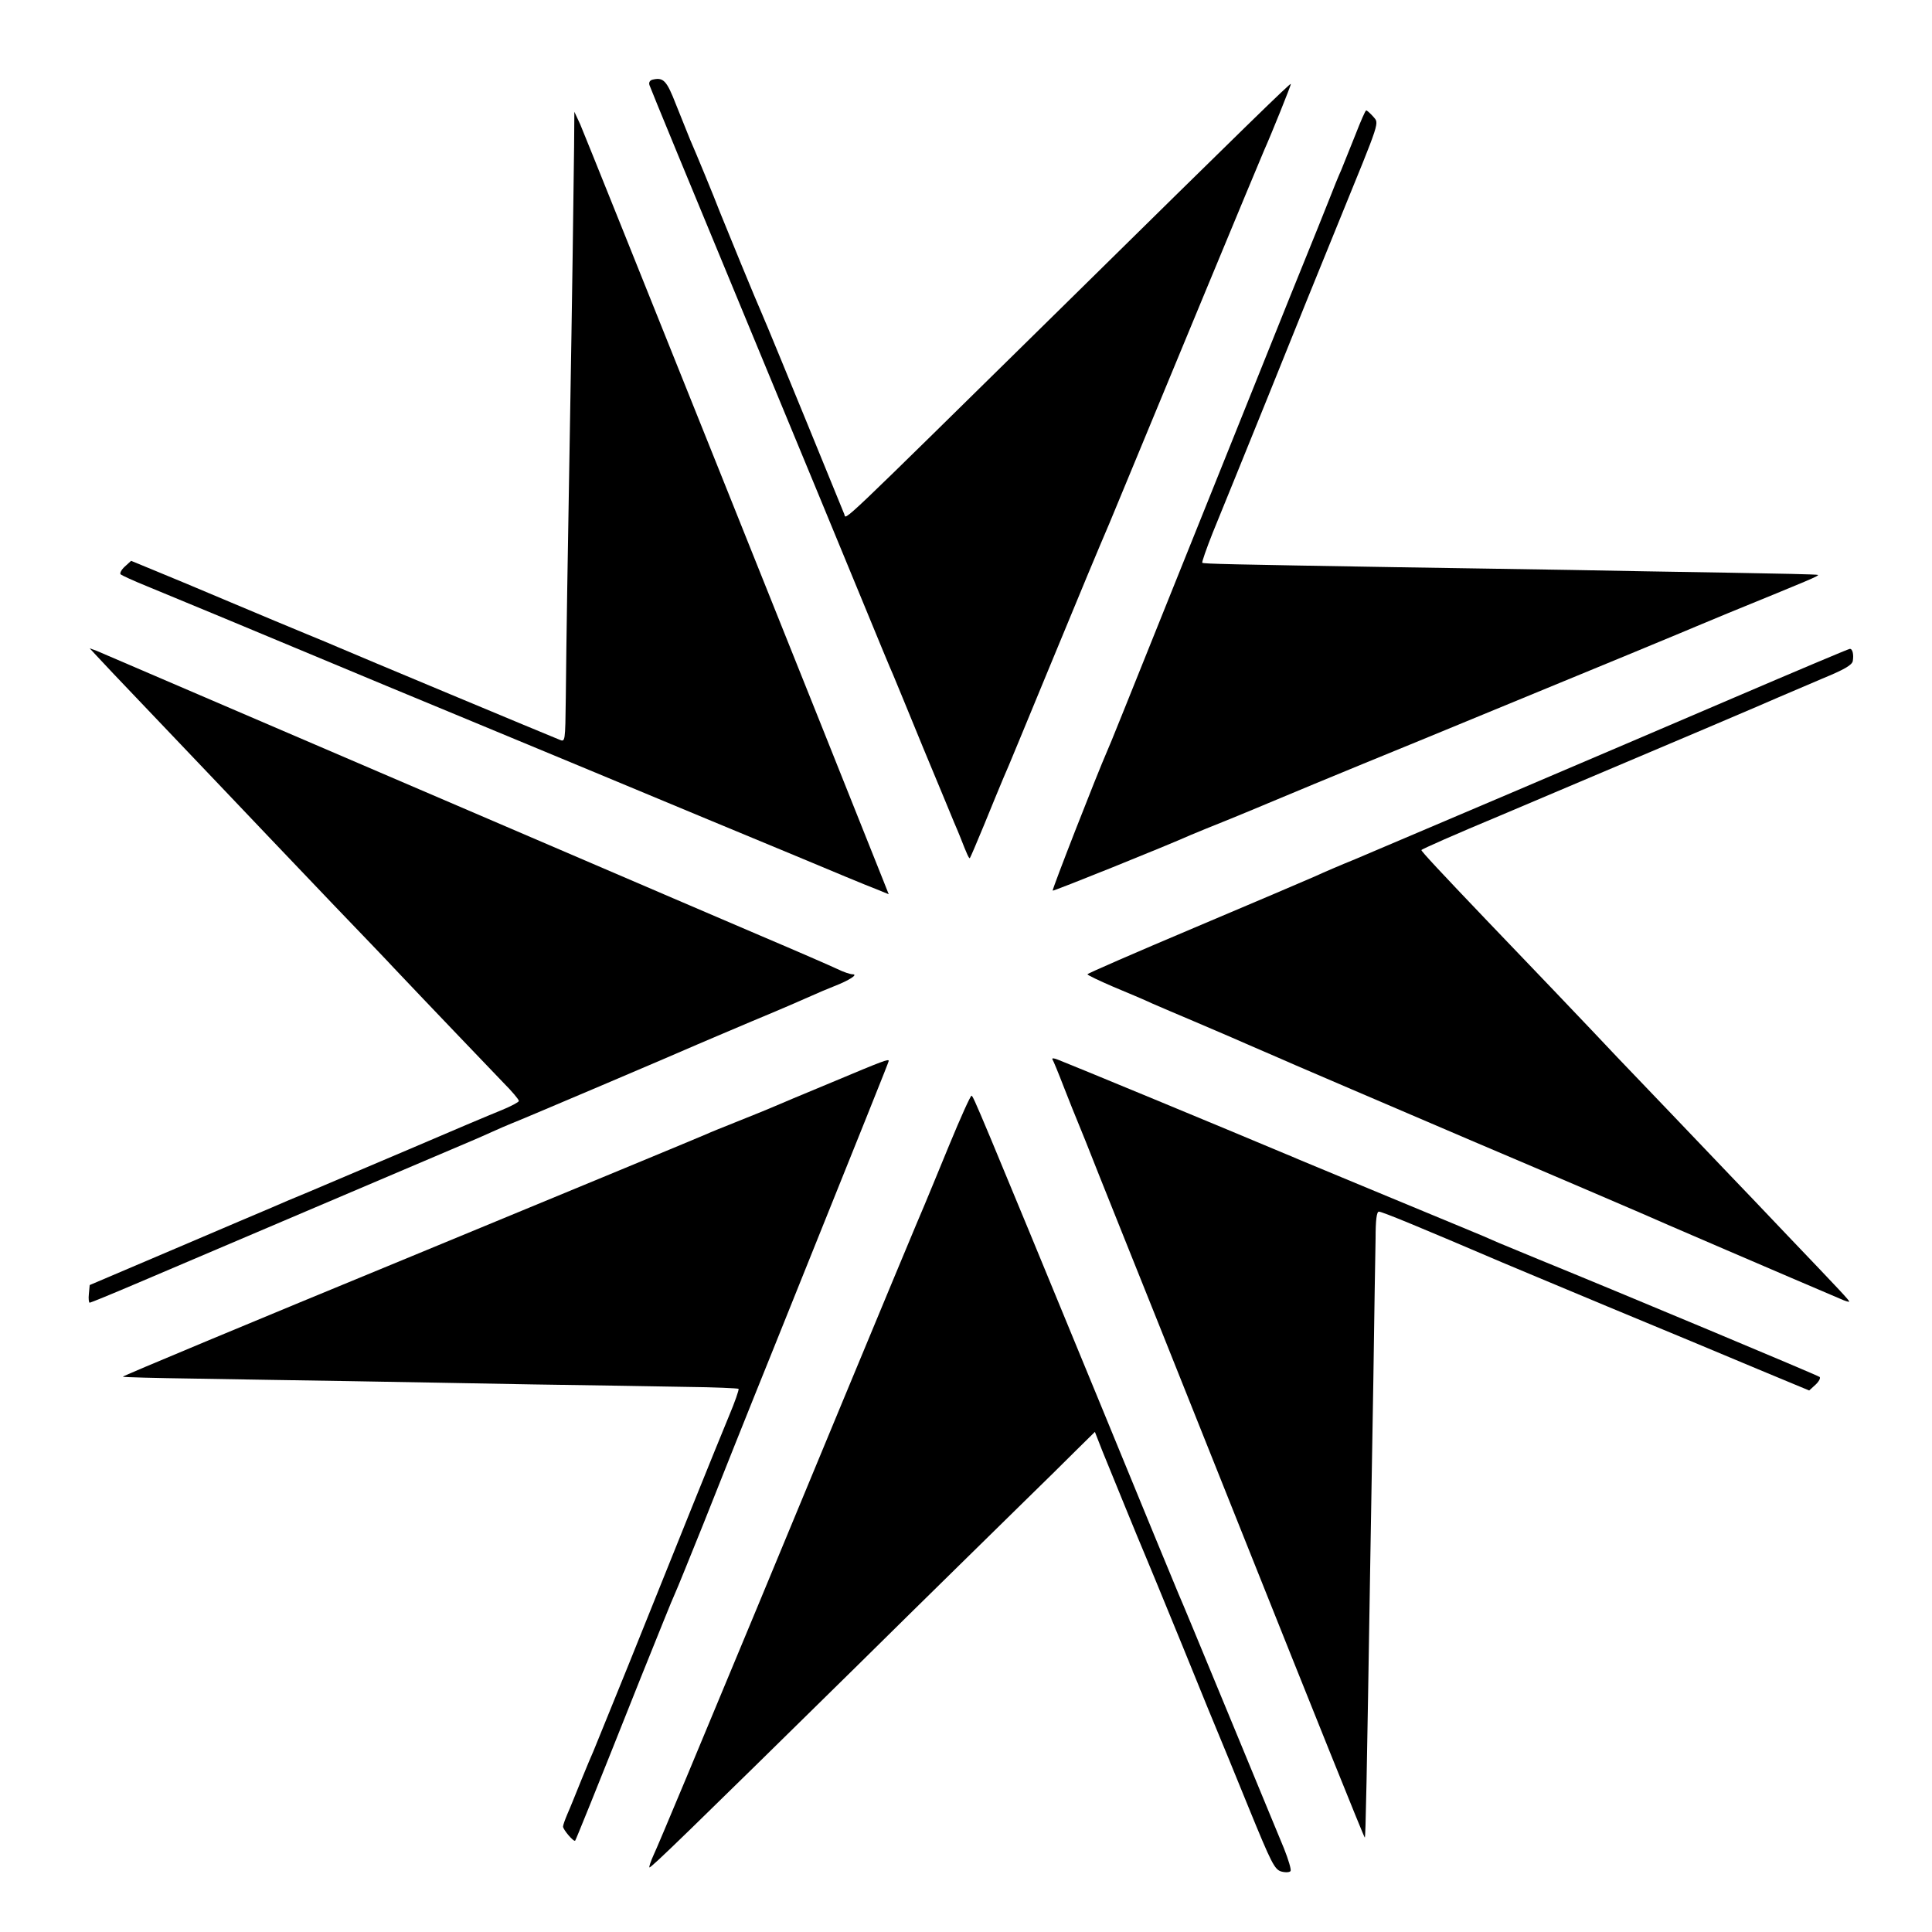 <?xml version="1.0" standalone="no"?>
<!DOCTYPE svg PUBLIC "-//W3C//DTD SVG 20010904//EN"
 "http://www.w3.org/TR/2001/REC-SVG-20010904/DTD/svg10.dtd">
<svg version="1.0" xmlns="http://www.w3.org/2000/svg"
 width="700pt" height="700pt" viewBox="0 0 700 700"
 preserveAspectRatio="xMidYMid meet">
<g transform="translate(0,700) scale(0.1,-0.1)"
fill="#000000" stroke="none">
<path d="M2367 6712 c-12 -2 -17 -10 -14 -20 3 -10 158 -386 345 -837 187
-451 381 -921 432 -1045 51 -124 98 -238 106 -255 7 -16 56 -136 109 -265 54
-129 104 -251 112 -270 8 -19 19 -44 23 -55 23 -59 31 -77 34 -74 2 2 25 56
51 119 26 63 57 140 70 170 14 30 85 204 160 385 129 313 186 449 225 540 9
22 35 85 58 140 114 276 494 1193 502 1210 26 58 99 239 97 241 -3 3 -157
-147 -820 -800 -841 -827 -790 -779 -798 -759 -6 16 -258 631 -278 678 -5 11
-13 31 -19 45 -19 42 -134 322 -153 370 -23 60 -87 215 -109 265 -9 22 -32 79
-51 127 -33 85 -45 98 -82 90z"/>
<path d="M4911 6512 c-19 -48 -42 -105 -51 -127 -10 -22 -30 -71 -45 -110 -15
-38 -33 -83 -40 -100 -7 -16 -155 -383 -328 -815 -442 -1100 -412 -1026 -435
-1080 -39 -89 -201 -504 -198 -507 2 -3 412 162 501 202 17 7 82 34 145 59 63
26 124 51 135 56 11 5 256 107 545 225 794 327 912 376 945 390 17 7 95 40
175 73 301 123 330 135 327 139 -2 2 -147 5 -323 8 -175 3 -434 7 -574 10
-140 2 -426 7 -635 10 -598 10 -695 12 -699 16 -2 2 15 51 38 109 24 58 113
278 199 490 85 212 201 498 257 635 155 380 147 356 125 383 -11 12 -22 22
-25 22 -3 0 -20 -39 -39 -88z"/>
<path d="M2080 6465 c-2 -174 -7 -548 -15 -1010 -8 -465 -13 -769 -15 -982 -2
-162 -2 -162 -23 -153 -26 10 -759 316 -802 335 -16 7 -68 29 -115 48 -47 19
-170 71 -275 115 -104 44 -228 96 -275 115 l-85 35 -23 -21 c-12 -11 -19 -24
-15 -28 5 -4 46 -23 93 -42 81 -33 384 -159 870 -362 124 -51 455 -189 735
-305 281 -117 617 -257 748 -311 131 -55 261 -109 288 -119 l49 -20 -19 48
c-134 338 -1084 2709 -1099 2742 l-21 45 -1 -130z"/>
<path d="M350 4624 c14 -15 41 -44 60 -64 55 -58 342 -359 400 -420 88 -93
217 -228 401 -421 97 -101 194 -202 215 -225 122 -129 350 -367 398 -417 31
-31 56 -61 56 -66 0 -4 -28 -19 -62 -33 -35 -14 -187 -78 -338 -143 -151 -64
-315 -134 -365 -155 -49 -20 -108 -45 -130 -55 -22 -9 -179 -76 -350 -149
l-310 -132 -3 -32 c-2 -18 0 -32 3 -32 3 0 79 31 168 69 135 58 1103 469 1217
518 19 8 53 23 75 33 22 10 52 23 67 29 30 11 624 264 673 286 17 7 107 46
200 85 94 39 189 80 213 91 24 11 62 27 85 36 54 21 88 43 66 43 -8 0 -33 8
-55 19 -21 10 -147 65 -279 121 -132 57 -258 110 -280 120 -22 9 -53 23 -70
30 -16 7 -480 206 -1030 442 -550 236 -1011 434 -1025 440 l-25 9 25 -27z"/>
<path d="M6275 4469 c-457 -196 -1213 -518 -1365 -582 -52 -21 -117 -49 -145
-62 -27 -12 -224 -96 -437 -186 -213 -90 -388 -166 -388 -169 0 -3 42 -23 93
-45 50 -21 115 -48 142 -61 28 -12 95 -41 150 -64 55 -24 118 -50 140 -60 22
-10 74 -32 115 -50 41 -18 93 -40 115 -50 22 -10 306 -131 630 -270 325 -138
604 -258 620 -265 23 -11 558 -241 723 -311 17 -8 32 -12 32 -10 0 5 -29 36
-224 240 -88 93 -181 190 -206 216 -25 26 -119 125 -210 220 -91 95 -181 189
-200 209 -71 76 -388 408 -472 495 -169 177 -238 251 -238 256 0 3 127 59 283
124 674 285 965 409 1012 430 28 12 98 42 157 67 80 33 108 49 111 64 4 24 -1
45 -11 44 -4 0 -196 -81 -427 -180z"/>
<path d="M3813 3162 c3 -4 22 -50 42 -102 20 -52 43 -108 50 -125 7 -16 43
-106 80 -200 37 -93 73 -183 80 -200 7 -16 207 -517 445 -1113 238 -596 433
-1082 435 -1080 3 3 7 199 20 1013 2 132 7 425 11 650 3 226 7 454 8 508 0 67
4 97 12 97 12 0 152 -58 449 -185 17 -7 188 -79 380 -159 193 -80 436 -181
540 -225 l190 -79 23 21 c12 11 19 24 15 28 -7 6 -726 307 -1018 426 -60 25
-126 52 -145 60 -19 8 -44 19 -55 24 -11 5 -162 67 -335 139 -173 72 -325 135
-337 140 -13 6 -33 14 -45 19 -204 86 -796 331 -826 342 -13 5 -21 6 -19 1z"/>
<path d="M3015 3079 c-104 -43 -199 -83 -210 -88 -11 -5 -67 -28 -125 -51 -58
-23 -112 -45 -120 -49 -8 -4 -488 -203 -1067 -442 -578 -238 -1050 -435 -1048
-437 1 -2 119 -5 261 -7 143 -2 392 -7 554 -9 162 -3 464 -8 670 -12 206 -3
457 -7 558 -9 101 -1 185 -5 188 -7 2 -3 -13 -47 -35 -99 -44 -106 -192 -473
-365 -904 -65 -159 -121 -299 -126 -310 -5 -11 -25 -58 -44 -105 -19 -47 -41
-102 -50 -122 -9 -21 -16 -41 -16 -46 0 -11 39 -57 44 -51 3 4 70 169 237 589
61 151 116 289 124 305 8 17 54 131 104 255 49 124 163 410 254 635 339 843
417 1037 417 1041 0 8 -17 2 -205 -77z"/>
<path d="M3440 2853 c-40 -98 -81 -196 -90 -218 -19 -44 -91 -215 -609 -1465
-193 -465 -360 -865 -372 -889 -11 -24 -18 -45 -16 -47 4 -4 145 133 754 732
257 254 527 518 598 588 72 70 160 157 196 193 l66 65 27 -69 c36 -88 134
-329 151 -368 7 -16 70 -169 140 -340 69 -171 131 -321 137 -335 6 -14 52
-126 102 -249 83 -203 94 -225 119 -232 15 -4 30 -3 33 2 3 5 -8 42 -24 82
-17 40 -89 216 -162 392 -157 380 -208 503 -220 530 -5 11 -131 317 -280 680
-448 1088 -464 1125 -470 1125 -4 0 -40 -80 -80 -177z"/>
</g>
</svg>
